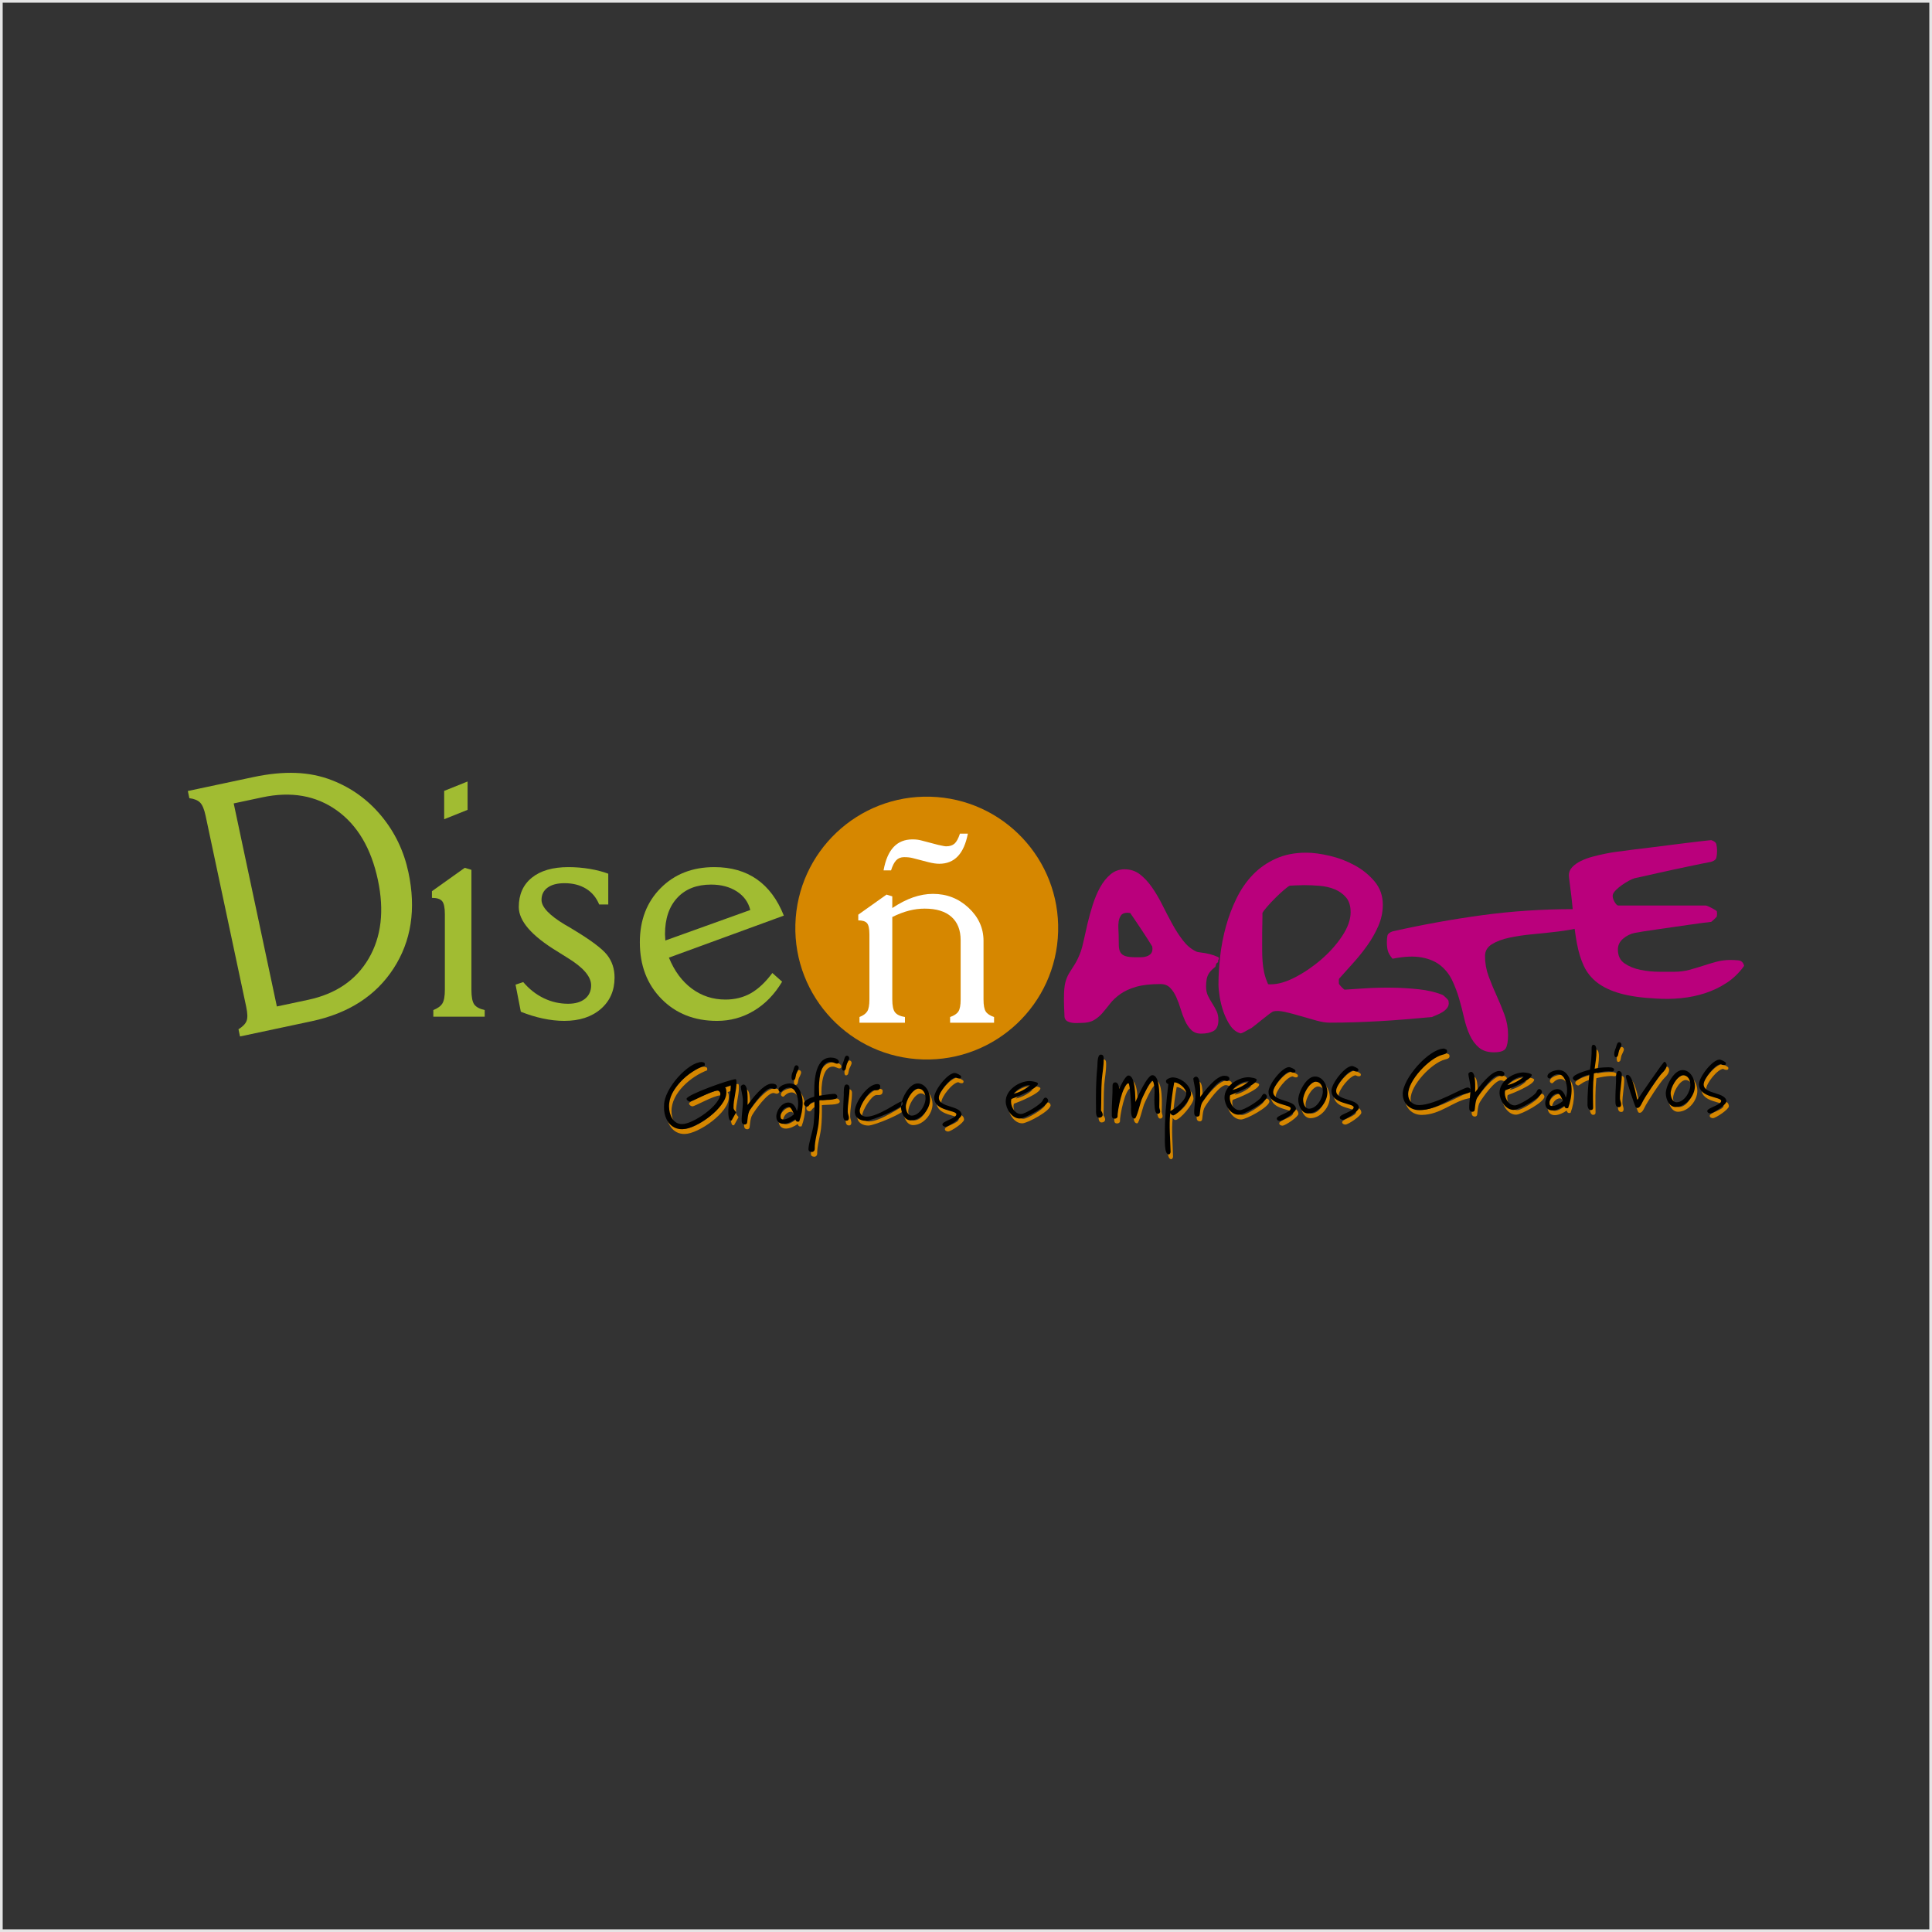 <?xml version="1.0" encoding="utf-8"?>
<!-- Generator: Adobe Illustrator 23.0.1, SVG Export Plug-In . SVG Version: 6.00 Build 0)  -->
<svg version="1.1" xmlns="http://www.w3.org/2000/svg" xmlns:xlink="http://www.w3.org/1999/xlink" x="0px" y="0px"
	 viewBox="0 0 360 360" style="enable-background:new 0 0 360 360;" xml:space="preserve">
<rect x="0" y="0" width="360" height="360" fill="#333333" stroke="none"/>
<style type="text/css">
	.st0{fill:#E5E5E5;}
	.st1{fill-rule:evenodd;clip-rule:evenodd;fill:#D68700;}
	.st2{fill-rule:evenodd;clip-rule:evenodd;fill:#FFFFFF;}
	.st3{fill-rule:evenodd;clip-rule:evenodd;fill:#BA007C;}
	.st4{fill-rule:evenodd;clip-rule:evenodd;fill:#A1BC32;}
	.st5{fill-rule:evenodd;clip-rule:evenodd;}
</style>
<g id="Capa_15">
	<g>
		<path class="st0" d="M359.5,0.5v359H0.5V0.5H359.5 M360,0H0v360h360V0L360,0z"/>
	</g>
</g>
<g id="Capa_1">
	<g id="Capa_8">
		<g>
			
				<ellipse transform="matrix(0.028 -1 1 0.028 -5.101 340.668)" class="st1" cx="172.577" cy="172.956" rx="24.479" ry="24.48"/>
			<path class="st1" d="M149.281,199.842c-0.004-0.231-0.173-0.459-0.437-0.455
				c-0.413,0.007-0.482,0.785-0.625,1.101c-0.159,0.366-0.284,0.748-0.277,1.128
				c0.004,0.198,0.043,0.561,0.307,0.556c0.132-0.003,0.23-0.086,0.311-0.171
				c0.13-0.134,0.184-0.812,0.279-1.046C148.949,200.674,149.286,200.107,149.281,199.842z
				 M322.056,198.987c-0.004-0.248-0.953-0.661-1.201-0.657c-1.321,0.023-3.841,3.256-3.817,4.626
				c0.044,2.51,4.12,2.274,4.133,3.067s-2.604,1.284-2.593,1.895
				c0.005,0.298,0.355,0.44,0.602,0.435c0.529-0.009,2.978-1.638,2.968-2.216
				c-0.031-1.8-4.202-1.281-4.235-3.164c-0.019-1.106,2.131-3.754,3.171-3.805
				c0.183,0.112,0.416,0.191,0.631,0.187C321.996,199.351,322.06,199.234,322.056,198.987z
				 M315.431,203.017c0.022,1.288-1.133,3.241-2.553,3.266c-0.809,0.014-1.108-1.022-1.119-1.666
				c-0.017-1.007,1.117-3.207,2.27-3.376C314.988,201.257,315.415,202.092,315.431,203.017z
				 M316.277,203.201c-0.022-1.288-0.861-2.942-2.347-2.916c-1.619,0.028-3.103,3.011-3.079,4.365
				c0.018,1.04,0.623,2.533,1.845,2.512C314.627,207.128,316.309,205.05,316.277,203.201z M311.02,199.345
				c-0.004-0.215-0.176-0.608-0.44-0.603c-0.198,0.003-4.564,6.373-5.03,7.092
				c-0.262-0.805-0.826-4.677-1.849-4.659c-0.083,0.001-0.165,0.036-0.23,0.086
				c-0.015,0.067-0.063,0.166-0.062,0.233c0.008,0.479,1.702,5.718,1.902,5.798
				c0.05,0.016,0.166,0.063,0.232,0.062c0.429-0.007,0.701-0.59,0.86-0.907
				c0.445-0.999,3.003-4.892,3.735-5.582C310.545,200.493,311.03,199.922,311.02,199.345z
				 M302.649,201.06c-0.006-0.33-0.225-0.607-0.572-0.601c-0.611,0.011-0.485,1.528-0.495,1.908
				c-0.045,1.207-0.14,2.414-0.119,3.603c0.008,0.462-0.028,1.239,0.633,1.228
				c0.347-0.006,0.441-0.256,0.436-0.553c-0.006-0.364-0.21-0.69-0.217-1.087
				C302.289,204.056,302.675,202.546,302.649,201.06z M302.586,195.544
				c-0.004-0.231-0.173-0.46-0.437-0.455c-0.413,0.007-0.482,0.785-0.625,1.101
				c-0.159,0.366-0.284,0.748-0.277,1.128c0.003,0.198,0.043,0.561,0.307,0.556
				c0.132-0.002,0.23-0.086,0.311-0.171c0.13-0.134,0.184-0.813,0.279-1.046
				C302.254,196.375,302.591,195.808,302.586,195.544z M301.215,200.193
				c-0.009-0.512-1.114-0.427-1.445-0.421c-0.727,0.013-1.468,0.091-2.176,0.253
				c0.129-1.092,0.358-2.17,0.339-3.26c-0.006-0.347-0.038-1.205-0.55-1.196
				c-0.314,0.006-0.357,0.37-0.352,0.617c0.023,1.338-0.102,2.661-0.31,4.003
				c-0.674,0.193-3.206,0.882-3.193,1.608c0.005,0.248,0.338,0.473,0.57,0.469
				c0.099-0.002,0.931-0.595,1.095-0.663c0.442-0.223,0.935-0.38,1.412-0.504
				c-0.197,1.92-0.379,3.806-0.345,5.738c0.005,0.314,0.197,0.905,0.594,0.898
				c0.314-0.005,0.46-0.14,0.454-0.454c-0.037-2.147-0.073-4.194,0.153-6.379
				c0.921-0.214,1.843-0.395,2.784-0.412C300.56,200.485,301.225,200.722,301.215,200.193z
				 M291.668,206.042c-0.456,0.388-1.305,0.931-1.916,0.942c-0.43,0.008-0.564-0.155-0.572-0.568
				c-0.014-0.826,0.647-1.746,1.522-1.761C291.131,204.647,291.563,205.697,291.668,206.042z
				 M293.297,203.8c-0.025-1.453-0.673-3.557-2.473-3.525c-0.611,0.011-2.041,0.416-2.027,1.192
				c0.004,0.214,0.238,0.392,0.436,0.389c0.149-0.003,0.614-0.787,1.522-0.803
				c1.255-0.022,1.683,1.804,1.701,2.812c0.009,0.495-0.031,1.041-0.221,1.523
				c-0.278-0.755-0.705-1.574-1.613-1.558c-1.255,0.022-2.253,1.509-2.233,2.665
				c0.014,0.793,0.551,1.312,1.344,1.298c0.76-0.013,1.595-0.424,2.199-0.864
				c0.054,0.247,0.173,0.476,0.471,0.471l0.247-0.037C293.06,206.282,293.317,204.956,293.297,203.8z
				 M284.407,201.476c-0.862,0.789-1.958,1.353-3.094,1.619
				C282.058,202.225,283.217,201.447,284.407,201.476z M287.777,204.333
				c-0.004-0.231-0.24-0.523-0.505-0.518c-0.313,0.006-0.438,0.403-0.567,0.619
				c-0.385,0.683-3.196,2.412-3.972,2.426c-1.123,0.02-1.855-1.236-1.873-2.241
				c-0.003-0.181,0.009-0.396,0.073-0.562c0.871-0.296,4.955-1.948,4.938-2.871
				c-0.005-0.313-1.329-0.471-1.577-0.467c-1.982,0.034-4.464,1.676-4.426,3.834
				c0.024,1.351,1.129,3.178,2.648,3.151C283.475,207.689,287.795,205.371,287.777,204.333z
				 M280.787,201.012c-0.009-0.512-0.621-0.568-1.001-0.561c-1.503,0.026-3.634,2.839-4.457,3.96
				c-0.013-0.71,0.197-3.819-0.777-3.802c-0.165,0.003-0.492,0.207-0.489,0.405
				c0.009,0.495,0.376,1.629,0.392,2.603c0.022,1.272-0.253,2.532-0.231,3.787
				c0.006,0.363,0.193,0.657,0.606,0.65c0.149-0.003,0.263-0.071,0.36-0.188
				c0.146-0.184,0.086-1.736,0.568-2.504c0.562-0.919,2.754-4.046,3.91-4.066
				c0.232-0.004,0.432,0.141,0.663,0.137C280.563,201.429,280.791,201.243,280.787,201.012z
				 M274.496,204.128c-0.005-0.314-0.258-0.607-0.572-0.601c-0.875,0.015-5.957,3.226-9.012,3.28
				c-1.206,0.021-2.045-0.757-2.066-1.979c-0.046-2.609,3.929-6.759,6.379-7.396
				c0.328-0.088,0.889-0.181,0.881-0.643c-0.002-0.115-0.036-0.181-0.088-0.296
				c-0.083-0.032-0.417-0.224-0.483-0.223c-2.841,0.05-7.748,5.619-7.698,8.493
				c0.031,1.783,1.39,3.015,3.141,2.984c3.435-0.06,5.722-2.478,8.553-3.056
				C273.795,204.636,274.502,204.475,274.496,204.128z M253.572,200.182
				c-0.004-0.248-0.953-0.66-1.201-0.656c-1.321,0.023-3.842,3.255-3.818,4.626
				c0.044,2.51,4.12,2.274,4.134,3.067c0.014,0.793-2.604,1.284-2.593,1.895
				c0.005,0.297,0.355,0.44,0.602,0.435c0.529-0.009,2.978-1.638,2.968-2.216
				c-0.031-1.8-4.202-1.281-4.234-3.164c-0.02-1.107,2.131-3.754,3.171-3.805
				c0.184,0.112,0.416,0.191,0.631,0.187C253.512,200.547,253.577,200.43,253.572,200.182z
				 M246.947,204.213c0.023,1.288-1.133,3.241-2.553,3.266c-0.809,0.014-1.108-1.021-1.119-1.665
				c-0.018-1.008,1.117-3.207,2.27-3.376C246.504,202.453,246.931,203.288,246.947,204.213z
				 M247.792,204.396c-0.022-1.288-0.86-2.942-2.347-2.916c-1.619,0.028-3.103,3.011-3.079,4.365
				c0.018,1.04,0.622,2.533,1.845,2.511C246.143,208.323,247.825,206.246,247.792,204.396z
				 M241.844,200.387c-0.004-0.248-0.953-0.661-1.201-0.657c-1.321,0.023-3.841,3.256-3.818,4.626
				c0.044,2.51,4.12,2.274,4.134,3.067c0.014,0.793-2.604,1.284-2.593,1.895
				c0.005,0.297,0.355,0.44,0.602,0.435c0.529-0.009,2.978-1.638,2.968-2.216
				c-0.032-1.8-4.202-1.281-4.235-3.164c-0.019-1.107,2.131-3.754,3.171-3.805
				c0.184,0.112,0.416,0.191,0.631,0.187C241.784,200.751,241.848,200.635,241.844,200.387z
				 M233.161,202.37c-0.862,0.789-1.959,1.353-3.094,1.619
				C230.812,203.12,231.971,202.342,233.161,202.37z M236.531,205.228
				c-0.004-0.231-0.24-0.523-0.505-0.518c-0.314,0.006-0.439,0.403-0.567,0.619
				c-0.385,0.683-3.195,2.412-3.972,2.426c-1.122,0.02-1.855-1.236-1.872-2.241
				c-0.003-0.181,0.01-0.396,0.073-0.561c0.871-0.296,4.955-1.949,4.938-2.871
				c-0.005-0.313-1.33-0.471-1.577-0.467c-1.982,0.035-4.464,1.677-4.426,3.834
				c0.024,1.351,1.129,3.178,2.649,3.151C232.229,208.583,236.549,206.266,236.531,205.228z
				 M229.54,201.907c-0.009-0.512-0.621-0.567-1.001-0.561c-1.503,0.026-3.634,2.838-4.457,3.96
				c-0.013-0.71,0.198-3.819-0.777-3.803c-0.165,0.003-0.492,0.207-0.489,0.405
				c0.009,0.495,0.376,1.629,0.392,2.603c0.022,1.272-0.253,2.532-0.231,3.787
				c0.006,0.363,0.193,0.657,0.606,0.65c0.149-0.003,0.263-0.07,0.36-0.188
				c0.145-0.184,0.086-1.736,0.568-2.504c0.562-0.919,2.754-4.046,3.91-4.066
				c0.231-0.004,0.432,0.141,0.663,0.137C229.317,202.324,229.544,202.138,229.54,201.907z
				 M221.491,204.591c0.022,1.255-1.9,2.792-2.948,3.322c0.183-1.804,0.383-3.591,0.716-5.365
				C220.135,202.6,221.475,203.683,221.491,204.591z M222.386,204.741
				c-0.028-1.618-1.921-3.121-3.49-3.094c-0.297,0.005-1.184,0.318-1.178,0.681
				c0.005,0.281,0.157,0.493,0.439,0.554c-0.373,3.227-0.698,6.405-0.641,9.658
				c0.01,0.529-0.171,3.472,0.721,3.456c0.214-0.004,0.341-0.303,0.338-0.485
				c-0.042-2.411-0.315-4.768-0.06-7.218c0.069,0.164,0.305,0.407,0.503,0.404
				C219.878,208.683,222.402,205.665,222.386,204.741z M216.634,207.98
				c-0.005-0.281-0.158-0.526-0.162-0.806c-0.018-1.008,0.342-5.969-1.31-5.94
				c-0.941,0.017-2.77,4.096-3.134,4.994c-0.046-0.742,0.062-4.957-1.325-4.933
				c-0.545,0.01-1.469,1.975-1.691,2.474c-0.056-0.379-0.186-1.202-0.731-1.193
				c-0.347,0.006-0.524,0.241-0.519,0.571c0.031,1.783-0.169,3.555-0.138,5.338
				c0.007,0.396-0.035,0.859,0.527,0.85c0.264-0.005,0.428-0.09,0.539-0.323
				c-0.067-1.006,0.965-6.244,2.038-6.263c0.317,0.16,0.464,3.89,0.488,4.303
				c0.026,0.512-0.191,2.283,0.684,2.268c0.347-0.006,1.07-3.008,1.244-3.457
				c0.142-0.383,1.606-3.58,2.002-3.587c0.363-0.006,0.442,1.661,0.447,1.925
				c0.012,0.677-0.289,4.25,0.586,4.235C216.461,208.429,216.639,208.26,216.634,207.98z
				 M206.111,198.236c-0.008-0.429-0.015-0.842-0.56-0.832c-0.661,0.011-0.579,1.811-0.621,2.258
				c-0.268,2.581-0.287,5.324-0.242,7.916c0.008,0.462-0.105,1.588,0.606,1.575
				c0.33-0.006,0.64-0.209,0.634-0.572c-0.004-0.248-0.158-0.543-0.31-0.738
				c0.082-1.934-0.001-3.832,0.147-5.784C205.875,200.8,206.133,199.507,206.111,198.236z
				 M192.396,203.082c-0.862,0.789-1.959,1.352-3.094,1.619
				C190.047,203.832,191.206,203.053,192.396,203.082z M195.766,205.94
				c-0.004-0.231-0.24-0.523-0.504-0.519c-0.314,0.006-0.439,0.403-0.567,0.62
				c-0.384,0.682-3.195,2.412-3.972,2.426c-1.123,0.02-1.855-1.237-1.872-2.241
				c-0.003-0.181,0.01-0.396,0.073-0.561c0.87-0.296,4.955-1.949,4.938-2.871
				c-0.006-0.313-1.33-0.471-1.577-0.467c-1.982,0.035-4.464,1.676-4.426,3.834
				c0.024,1.351,1.129,3.178,2.649,3.152C191.464,209.295,195.785,206.978,195.766,205.94z
				 M179.541,201.475c-0.004-0.247-0.953-0.661-1.201-0.656c-1.321,0.023-3.841,3.256-3.818,4.626
				c0.044,2.51,4.12,2.274,4.134,3.067c0.014,0.792-2.604,1.284-2.593,1.895
				c0.005,0.297,0.355,0.44,0.602,0.435c0.528-0.009,2.978-1.638,2.968-2.216
				c-0.031-1.8-4.201-1.281-4.234-3.164c-0.019-1.107,2.131-3.754,3.171-3.805
				c0.184,0.112,0.416,0.191,0.631,0.187C179.481,201.839,179.545,201.722,179.541,201.475z
				 M172.916,205.505c0.023,1.288-1.133,3.241-2.553,3.266c-0.809,0.014-1.108-1.022-1.119-1.666
				c-0.018-1.008,1.117-3.208,2.27-3.376C172.472,203.746,172.9,204.581,172.916,205.505z
				 M173.761,205.689c-0.022-1.288-0.861-2.942-2.347-2.916c-1.619,0.028-3.103,3.011-3.079,4.365
				c0.018,1.04,0.623,2.533,1.845,2.511C172.112,209.616,173.794,207.538,173.761,205.689z
				 M168.675,206.554c-0.003-0.148-0.057-0.412-0.271-0.409c-0.578,0.01-4.18,2.782-6.443,2.822
				c-0.693,0.012-1.294-0.341-1.307-1.084c-0.016-0.908,1.734-3.829,2.675-3.846
				c0.495-0.009,1.159,0.128,1.143-0.747c-0.005-0.314-0.304-0.408-0.569-0.403
				c-1.817,0.032-4.202,3.46-4.172,5.161c0.02,1.172,1.054,1.7,2.111,1.681
				C162.932,209.71,168.69,207.38,168.675,206.554z M158.752,203.572
				c-0.006-0.33-0.225-0.607-0.572-0.601c-0.611,0.011-0.486,1.528-0.495,1.908
				c-0.045,1.206-0.14,2.414-0.119,3.603c0.008,0.462-0.028,1.239,0.633,1.228
				c0.347-0.006,0.442-0.256,0.436-0.553c-0.006-0.364-0.21-0.69-0.217-1.087
				C158.392,206.568,158.778,205.059,158.752,203.572z M158.689,198.056
				c-0.004-0.231-0.173-0.459-0.437-0.455c-0.413,0.007-0.482,0.785-0.625,1.101
				c-0.159,0.366-0.284,0.748-0.278,1.128c0.004,0.198,0.043,0.561,0.307,0.556
				c0.132-0.002,0.23-0.086,0.311-0.171c0.13-0.134,0.184-0.813,0.279-1.046
				C158.357,198.888,158.694,198.32,158.689,198.056z M156.778,198.783
				c-0.011-0.66-1.039-0.841-1.534-0.832c-3.204,0.056-3.082,5.142-3.061,7.289
				c-0.461,0.107-1.938,0.612-1.927,1.289c0.005,0.297,0.274,0.557,0.571,0.552
				c0.512-0.009,0.4-0.734,1.388-0.933c0.025,1.42,0,2.825-0.157,4.248
				c-0.128,1.225-0.977,3.668-0.96,4.626c0.007,0.396,0.323,0.523,0.686,0.516
				c0.281-0.005,0.49-0.289,0.486-0.554c-0.026-1.503,0.523-3.148,0.712-4.654
				c0.173-1.457,0.18-2.927,0.154-4.397c0.708-0.145,3.355,0.074,3.341-0.686
				c-0.005-0.297-0.257-0.541-0.571-0.535c-0.776,0.014-2.028,0.234-2.802,0.346l-0.035-1.04
				c-0.057-1.354,0.107-5.238,2.088-5.273c0.529-0.009,0.898,0.348,1.278,0.341
				C156.585,199.084,156.781,198.965,156.778,198.783z M148.389,208.543
				c-0.456,0.388-1.305,0.931-1.916,0.942c-0.43,0.007-0.564-0.155-0.572-0.568
				c-0.015-0.826,0.647-1.746,1.522-1.761C147.853,207.149,148.284,208.199,148.389,208.543z
				 M150.018,206.302c-0.025-1.453-0.673-3.556-2.473-3.525c-0.611,0.011-2.041,0.416-2.028,1.192
				c0.004,0.215,0.238,0.392,0.436,0.389c0.149-0.003,0.614-0.787,1.522-0.803
				c1.255-0.022,1.683,1.804,1.701,2.811c0.009,0.496-0.032,1.041-0.221,1.524
				c-0.277-0.755-0.705-1.573-1.613-1.558c-1.255,0.022-2.253,1.51-2.233,2.666
				c0.014,0.792,0.551,1.312,1.344,1.298c0.76-0.013,1.595-0.424,2.199-0.864
				c0.054,0.247,0.173,0.476,0.471,0.471l0.247-0.037C149.781,208.783,150.039,207.458,150.018,206.302z
				 M145.215,203.379c-0.009-0.512-0.621-0.567-1.001-0.561c-1.503,0.026-3.634,2.839-4.457,3.96
				c-0.012-0.71,0.198-3.819-0.777-3.802c-0.165,0.003-0.492,0.207-0.489,0.405
				c0.009,0.495,0.376,1.629,0.393,2.603c0.022,1.272-0.253,2.532-0.232,3.787
				c0.006,0.363,0.194,0.657,0.606,0.65c0.148-0.003,0.263-0.071,0.36-0.188
				c0.145-0.184,0.085-1.736,0.567-2.504c0.562-0.919,2.754-4.046,3.91-4.066
				c0.231-0.004,0.432,0.141,0.663,0.137C144.991,203.796,145.219,203.61,145.215,203.379z
				 M137.683,202.536c-0.001-0.05,0.007-0.562-0.158-0.559c-1.007,0.017-9.15,2.902-9.137,3.661
				c0.005,0.264,0.422,0.521,0.637,0.517c0.462-0.008,3.962-2.018,5.151-2.039
				c0.248-0.004,0.501,0.305,0.505,0.553c0.038,2.164-5.039,5.638-7.087,5.674
				c-1.767,0.031-2.442-1.758-2.468-3.244c-0.06-3.435,3.668-6.556,6.655-7.665l-0.006-0.363
				c-0.004-0.231-0.501-0.289-0.6-0.287c-2.477,0.043-6.919,4.862-6.98,8.001l-0.009,0.413
				c-0.03,2.049,1.096,4.144,3.409,4.103c2.609-0.046,8.255-4.026,8.206-6.817
				c-0.006-0.314,0.02-0.727-0.232-0.971l1.05-0.414c-0.019,1.751-0.485,3.461-0.454,5.211
				c0.003,0.182,0.057,1.37,0.42,1.364l0.198-0.003l0.817-1.468
				c0.064-0.117-0.454-0.471-0.461-0.884C137.111,205.734,137.711,204.154,137.683,202.536z"/>
			<path class="st2" d="M179.001,175.201c0-1.9-0.575-3.357-1.726-4.371
				c-1.15-1.014-2.803-1.521-4.957-1.521c-0.968,0-1.94,0.123-2.917,0.37
				c-0.977,0.247-2.022,0.644-3.136,1.192v15.373c0,1.151,0.169,1.945,0.507,2.384
				c0.338,0.438,0.954,0.731,1.85,0.877v1.066h-8.471v-1.066c0.7-0.274,1.183-0.626,1.45-1.055
				c0.267-0.43,0.401-1.165,0.401-2.206v-12.113c0-1.059-0.147-1.763-0.443-2.11
				c-0.295-0.347-0.839-0.521-1.633-0.521v-1.065l5.269-3.74l1.07,0.327v2.178
				c1.332-0.89,2.624-1.552,3.874-1.987c1.25-0.435,2.486-0.653,3.709-0.653
				c2.573,0,4.786,0.866,6.638,2.598c1.852,1.732,2.778,3.783,2.778,6.152v10.935
				c0,1.06,0.138,1.804,0.415,2.233c0.276,0.43,0.792,0.772,1.549,1.028v1.066h-8.191v-1.066
				c0.746-0.256,1.259-0.598,1.541-1.028c0.282-0.429,0.423-1.173,0.423-2.233V175.201z
				 M178.869,155.341h1.478c-0.365,1.879-0.989,3.284-1.874,4.215
				c-0.885,0.93-2.039,1.395-3.462,1.395c-0.255,0-0.547-0.023-0.876-0.068
				c-0.329-0.046-0.712-0.123-1.149-0.233l-2.956-0.768c-0.219-0.055-0.456-0.096-0.712-0.124
				c-0.256-0.028-0.538-0.041-0.848-0.041c-0.602,0-1.091,0.192-1.465,0.576
				c-0.374,0.384-0.698,1.015-0.971,1.893h-1.396c0.347-1.936,0.967-3.383,1.861-4.341
				c0.894-0.958,2.07-1.438,3.53-1.438c0.346,0,0.657,0.018,0.93,0.055
				c0.274,0.036,0.539,0.092,0.794,0.165l3.037,0.796c0.419,0.091,0.744,0.16,0.972,0.206
				c0.228,0.046,0.406,0.069,0.533,0.069c0.675,0,1.199-0.169,1.574-0.507
				C178.244,156.852,178.577,156.236,178.869,155.341z"/>
			<path class="st3" d="M216.24,183.364c0.733,0,1.324,0.225,1.774,0.674
				c0.449,0.449,0.832,1.024,1.149,1.723c0.317,0.699,0.591,1.44,0.824,2.223
				c0.233,0.782,0.508,1.523,0.824,2.223c0.316,0.7,0.708,1.274,1.174,1.723
				c0.466,0.45,1.066,0.674,1.798,0.674c0.966,0,1.748-0.166,2.348-0.499
				c0.599-0.333,0.899-1.016,0.899-2.048c0-0.633-0.117-1.19-0.35-1.673
				c-0.233-0.483-0.499-0.958-0.799-1.423c-0.3-0.466-0.566-0.941-0.799-1.424
				c-0.233-0.483-0.35-1.057-0.35-1.723c0-0.533,0.042-1.007,0.125-1.424
				c0.083-0.416,0.25-0.799,0.5-1.149c0.25-0.35,0.574-0.674,0.974-0.974
				c0.4-0.3,0-0.649,0.666-0.982c-0.167-0.433,0.433-0.733-0.067-0.966
				c-0.499-0.233-1.024-0.416-1.574-0.55c-0.549-0.133-1.066-0.225-1.549-0.275
				c-0.483-0.05-0.808-0.125-0.974-0.225c-0.899-0.433-1.707-1.116-2.423-2.048
				c-0.716-0.932-1.382-1.965-1.998-3.097c-0.616-1.132-1.224-2.298-1.824-3.497
				c-0.599-1.199-1.24-2.29-1.923-3.272c-0.683-0.982-1.432-1.79-2.248-2.423
				c-0.816-0.633-1.773-0.949-2.872-0.949c-0.999,0-1.873,0.317-2.623,0.949
				c-0.749,0.633-1.39,1.432-1.923,2.398c-0.533,0.966-0.991,2.048-1.374,3.247
				c-0.383,1.199-0.708,2.364-0.974,3.497c-0.267,1.132-0.499,2.164-0.699,3.097
				c-0.2,0.932-0.383,1.632-0.549,2.098c-0.4,1.066-0.791,1.89-1.174,2.473
				c-0.383,0.583-0.724,1.124-1.024,1.623c-0.3,0.499-0.533,1.074-0.699,1.723
				c-0.167,0.649-0.25,1.59-0.25,2.822c0,0.133,0,0.383,0,0.749c0,0.333,0.008,0.683,0.025,1.049
				c0.017,0.366,0.034,0.724,0.05,1.074c0.016,0.35,0.025,0.591,0.025,0.724
				c0.067,0.366,0.233,0.624,0.499,0.774c0.267,0.15,0.566,0.25,0.899,0.3
				c0.333,0.05,0.658,0.067,0.974,0.05c0.316-0.017,0.574-0.025,0.774-0.025
				c0.966,0,1.748-0.175,2.348-0.525c0.6-0.35,1.132-0.799,1.599-1.349
				c0.466-0.549,0.941-1.132,1.424-1.748c0.483-0.616,1.107-1.199,1.873-1.748
				c0.766-0.549,1.74-0.999,2.923-1.349C212.852,183.539,214.376,183.364,216.24,183.364z
				 M208.447,174.223c0-0.3-0.017-0.683-0.05-1.149c-0.033-0.466-0.016-0.924,0.05-1.374
				c0.067-0.45,0.217-0.832,0.45-1.149c0.233-0.316,0.633-0.474,1.199-0.474
				c0.033,0,0.108,0.008,0.225,0.025c0.116,0.016,0.208,0.025,0.275,0.025
				c0.167,0.233,0.441,0.633,0.824,1.199c0.383,0.566,0.791,1.174,1.224,1.823
				c0.433,0.649,0.841,1.274,1.224,1.873c0.383,0.599,0.641,1.016,0.774,1.249
				c0.033,0,0.058,0.067,0.075,0.2c0.017,0.133,0.025,0.233,0.025,0.3
				c0,0.433-0.108,0.758-0.325,0.974c-0.217,0.216-0.483,0.375-0.799,0.475
				c-0.317,0.1-0.658,0.15-1.024,0.15c-0.366,0-0.699,0-0.999,0c-0.799,0-1.415-0.067-1.848-0.2
				c-0.433-0.133-0.749-0.358-0.949-0.674c-0.2-0.316-0.308-0.741-0.325-1.274
				C208.456,175.688,208.447,175.022,208.447,174.223z"/>
			<path class="st3" d="M227.044,183.414c0,0.599,0.075,1.374,0.225,2.323
				c0.15,0.949,0.391,1.898,0.724,2.847c0.333,0.949,0.758,1.798,1.274,2.548
				c0.516,0.749,1.157,1.224,1.923,1.424c0.033,0,0.133-0.033,0.3-0.1
				c0.166-0.067,0.35-0.158,0.549-0.275c0.2-0.116,0.408-0.233,0.625-0.35
				c0.216-0.117,0.391-0.208,0.524-0.275c0.1-0.067,0.35-0.258,0.749-0.575
				c0.4-0.316,0.824-0.657,1.274-1.024c0.45-0.367,0.874-0.7,1.274-0.999
				c0.4-0.3,0.666-0.466,0.799-0.5c0.533-0.133,1.249-0.1,2.148,0.1
				c0.899,0.2,1.848,0.45,2.848,0.749c0.999,0.3,1.99,0.583,2.972,0.849
				c0.982,0.266,1.806,0.4,2.473,0.4c1.665,0,3.247-0.025,4.746-0.075
				c1.499-0.05,3.006-0.117,4.521-0.2c1.515-0.083,3.064-0.191,4.646-0.324
				c1.582-0.133,3.305-0.283,5.17-0.45c0.233-0.1,0.533-0.225,0.899-0.375
				c0.366-0.15,0.716-0.325,1.049-0.525c0.333-0.2,0.616-0.441,0.849-0.724
				c0.233-0.283,0.35-0.591,0.35-0.924c0-0.067-0.017-0.233-0.05-0.5
				c-0.067-0.133-0.233-0.325-0.499-0.574c-0.267-0.25-0.45-0.408-0.55-0.475
				c-1.299-0.533-2.797-0.891-4.496-1.074c-1.699-0.183-3.405-0.283-5.12-0.3
				c-1.715-0.017-3.347,0.025-4.896,0.125c-1.548,0.1-2.822,0.183-3.821,0.25
				c-0.1-0.067-0.275-0.225-0.525-0.475c-0.25-0.25-0.408-0.441-0.475-0.574
				c-0.033,0-0.05-0.067-0.05-0.2c0-0.133,0-0.233,0-0.3c0-0.033,0-0.1,0-0.2
				c0-0.133,0.017-0.233,0.05-0.299c0.799-0.899,1.674-1.873,2.622-2.922
				c0.949-1.049,1.832-2.148,2.648-3.297c0.816-1.149,1.499-2.356,2.048-3.622
				c0.549-1.266,0.824-2.581,0.824-3.946c0-1.665-0.508-3.105-1.524-4.321
				c-1.016-1.215-2.256-2.223-3.721-3.022c-1.465-0.799-3.022-1.39-4.671-1.773
				c-1.649-0.383-3.106-0.575-4.371-0.575c-2.131,0-4.022,0.375-5.67,1.124
				c-1.649,0.749-3.072,1.748-4.271,2.997c-1.199,1.249-2.206,2.706-3.022,4.371
				c-0.816,1.665-1.474,3.405-1.973,5.22c-0.5,1.815-0.858,3.655-1.074,5.52
				C227.152,179.984,227.044,181.749,227.044,183.414z M235.186,174.722c0-0.167,0-0.466,0-0.899
				c0-0.433,0.008-0.899,0.025-1.399c0.016-0.499,0.025-0.966,0.025-1.399c0-0.433,0-0.733,0-0.899
				c0.133-0.266,0.425-0.658,0.874-1.174c0.45-0.516,0.941-1.041,1.474-1.574
				c0.533-0.533,1.057-1.024,1.574-1.474c0.516-0.45,0.908-0.741,1.174-0.874
				c0.433-0.033,0.783-0.05,1.049-0.05c0.3,0,0.591-0.008,0.874-0.025
				c0.283-0.017,0.524-0.025,0.724-0.025c0.899,0,1.865,0.042,2.897,0.125
				c1.032,0.083,1.973,0.3,2.823,0.649c0.849,0.35,1.557,0.858,2.123,1.524
				c0.566,0.666,0.849,1.582,0.849,2.747c0,1.365-0.516,2.831-1.549,4.396
				c-1.032,1.565-2.314,3.014-3.846,4.346s-3.155,2.448-4.871,3.347
				c-1.715,0.899-3.255,1.349-4.621,1.349c-0.067,0-0.166,0-0.3,0c-0.1,0-0.166-0.017-0.2-0.05
				c-0.333-0.733-0.574-1.449-0.724-2.148c-0.15-0.699-0.25-1.399-0.3-2.098
				c-0.05-0.699-0.075-1.399-0.075-2.098C235.186,176.288,235.186,175.522,235.186,174.722z"/>
			<path class="st3" d="M259.472,178.647c2.165-0.433,3.971-0.516,5.42-0.25
				c1.449,0.266,2.631,0.774,3.547,1.524c0.916,0.749,1.632,1.665,2.148,2.747
				c0.516,1.082,0.949,2.223,1.299,3.422c0.35,1.199,0.658,2.39,0.924,3.572
				c0.266,1.182,0.616,2.248,1.049,3.197c0.433,0.949,0.999,1.723,1.699,2.323
				c0.699,0.6,1.632,0.899,2.798,0.899c1.199,0,1.94-0.25,2.223-0.749
				c0.283-0.5,0.425-1.332,0.425-2.498c0-1.299-0.225-2.556-0.674-3.771
				c-0.45-1.216-0.941-2.406-1.474-3.572c-0.533-1.166-1.024-2.356-1.474-3.572
				c-0.45-1.216-0.674-2.473-0.674-3.772c0-0.932,0.425-1.665,1.274-2.198
				c0.849-0.533,1.931-0.941,3.247-1.224c1.315-0.283,2.781-0.5,4.396-0.649
				c1.615-0.15,3.18-0.316,4.695-0.5c1.515-0.183,2.889-0.425,4.121-0.724
				c1.232-0.3,2.148-0.749,2.747-1.349l1.049-0.999l-1.049-0.999c-0.033,0-0.217-0.008-0.549-0.025
				c-0.333-0.017-0.708-0.033-1.124-0.05c-0.416-0.017-0.857-0.025-1.324-0.025
				c-0.433,0-0.782,0-1.049,0c-5.762,0-11.406,0.374-16.935,1.124
				c-5.528,0.749-11.107,1.757-16.735,3.022c-0.566,0.2-0.883,0.475-0.949,0.824
				c-0.067,0.35-0.1,0.741-0.1,1.174c0,0.633,0.058,1.166,0.175,1.598
				C258.715,177.581,259.006,178.081,259.472,178.647z"/>
			<path class="st3" d="M292.33,163.089c0,0.067,0.008,0.167,0.025,0.3
				c0.017,0.133,0.025,0.216,0.025,0.25c0.333,2.431,0.583,4.654,0.749,6.669
				c0.166,2.015,0.4,3.83,0.699,5.445c0.299,1.615,0.733,3.03,1.299,4.246
				c0.566,1.215,1.399,2.248,2.498,3.097c1.099,0.849,2.531,1.524,4.296,2.023
				c1.765,0.5,4.013,0.816,6.744,0.949c1.499,0.1,3.022,0.075,4.571-0.075
				c1.549-0.15,3.039-0.458,4.471-0.924c1.432-0.466,2.772-1.107,4.021-1.923
				c1.249-0.816,2.339-1.873,3.272-3.172c-0.167-0.633-0.525-0.974-1.074-1.024
				c-0.55-0.05-1.041-0.075-1.474-0.075c-0.933,0-1.823,0.117-2.673,0.35
				c-0.849,0.233-1.681,0.483-2.498,0.749c-0.816,0.267-1.657,0.516-2.523,0.749
				c-0.866,0.233-1.782,0.35-2.748,0.35c-0.699,0-1.648,0-2.847,0c-1.166,0-2.323-0.116-3.471-0.35
				c-1.149-0.233-2.14-0.633-2.973-1.199c-0.832-0.566-1.249-1.432-1.249-2.597
				c0-0.799,0.325-1.474,0.974-2.023c0.649-0.549,1.374-0.907,2.173-1.074
				c0.333-0.067,0.874-0.158,1.623-0.275c0.749-0.116,1.59-0.241,2.523-0.375
				c0.932-0.133,1.915-0.275,2.947-0.425c1.032-0.15,2.015-0.291,2.947-0.425
				c0.933-0.133,1.774-0.25,2.523-0.35c0.749-0.1,1.307-0.167,1.673-0.2
				c0.1-0.067,0.283-0.225,0.549-0.475c0.266-0.25,0.433-0.424,0.499-0.524
				c0-0.033,0.008-0.117,0.025-0.25c0.017-0.133,0.025-0.233,0.025-0.3
				c0-0.067-0.017-0.216-0.05-0.45c-0.066-0.067-0.2-0.158-0.4-0.275
				c-0.2-0.116-0.408-0.233-0.624-0.35c-0.216-0.117-0.425-0.217-0.624-0.3
				c-0.2-0.083-0.333-0.125-0.4-0.125h-16.285c-0.133,0-0.267-0.075-0.4-0.225
				c-0.133-0.15-0.258-0.333-0.375-0.549c-0.117-0.216-0.2-0.433-0.25-0.649
				c-0.05-0.217-0.058-0.408-0.025-0.575c0.067-0.266,0.267-0.566,0.599-0.899
				c0.333-0.333,0.716-0.649,1.149-0.949c0.433-0.3,0.866-0.566,1.299-0.799
				c0.433-0.233,0.782-0.383,1.049-0.45c0.333-0.067,0.874-0.183,1.623-0.35
				c0.749-0.166,1.59-0.358,2.523-0.574c0.932-0.216,1.915-0.433,2.947-0.649
				c1.032-0.216,2.015-0.424,2.947-0.624c0.933-0.2,1.774-0.375,2.523-0.524
				c0.749-0.15,1.307-0.258,1.673-0.325c0.566-0.167,0.891-0.433,0.974-0.799
				c0.083-0.366,0.125-0.783,0.125-1.249c0-0.433-0.042-0.833-0.125-1.199
				c-0.083-0.366-0.408-0.633-0.974-0.799c-0.4,0.033-1.024,0.1-1.873,0.2
				c-0.849,0.1-1.815,0.216-2.897,0.35c-1.082,0.133-2.206,0.275-3.372,0.425
				c-1.166,0.15-2.289,0.291-3.372,0.425c-1.082,0.133-2.048,0.25-2.897,0.35
				c-0.85,0.1-1.474,0.183-1.873,0.25c-0.3,0.033-0.758,0.092-1.374,0.175
				c-0.616,0.083-1.299,0.2-2.048,0.35c-0.749,0.15-1.532,0.333-2.348,0.549
				c-0.816,0.216-1.549,0.483-2.198,0.799c-0.649,0.316-1.19,0.699-1.624,1.149
				C292.546,162.015,292.33,162.523,292.33,163.089z"/>
			<g>
				<path class="st4" d="M97.049,188.52l-0.985-5.045l1.431-0.477c1.123,1.314,2.4,2.315,3.831,3.004
					c1.431,0.689,2.941,1.034,4.53,1.034c1.335,0,2.384-0.308,3.147-0.923
					c0.763-0.615,1.145-1.453,1.145-2.513c0-1.634-1.483-3.352-4.449-5.155l-1.876-1.176
					c-4.77-2.902-7.155-5.655-7.155-8.26c0-2.33,0.811-4.152,2.434-5.465
					c1.623-1.313,3.898-1.97,6.825-1.97c1.336,0,2.657,0.11,3.961,0.331
					c1.304,0.221,2.455,0.52,3.452,0.899v5.738h-1.691c-0.53-1.292-1.351-2.277-2.464-2.955
					c-1.113-0.678-2.443-1.017-3.99-1.017c-1.357,0-2.411,0.276-3.164,0.827
					c-0.753,0.551-1.129,1.315-1.129,2.29c0,1.336,1.472,2.885,4.417,4.645
					c0.572,0.318,1.006,0.573,1.302,0.763c3.394,2.034,5.557,3.645,6.491,4.831
					c0.933,1.186,1.4,2.595,1.4,4.228c0,2.416-0.853,4.365-2.56,5.848
					c-1.707,1.483-3.981,2.225-6.822,2.225c-1.273,0-2.598-0.148-3.976-0.442
					C99.773,189.489,98.406,189.068,97.049,188.52z"/>
				<path class="st4" d="M123.976,175.249l15.827-5.686c-0.36-1.461-1.197-2.615-2.511-3.463
					c-1.313-0.847-2.913-1.271-4.798-1.271c-2.67,0-4.768,0.821-6.293,2.462
					c-1.525,1.641-2.288,3.902-2.288,6.782l0.032,0.571L123.976,175.249z M145.736,182.923
					c-1.4,2.35-3.15,4.154-5.251,5.414c-2.101,1.26-4.393,1.89-6.874,1.89
					c-4.223,0-7.676-1.366-10.36-4.098c-2.684-2.732-4.026-6.247-4.026-10.546
					c0-4.13,1.294-7.497,3.883-10.102c2.589-2.605,5.92-3.907,9.994-3.907
					c3.119,0,5.761,0.756,7.924,2.267c2.164,1.512,3.84,3.768,5.029,6.77l-21.411,7.829
					c1.018,2.499,2.444,4.426,4.278,5.781c1.834,1.355,3.918,2.033,6.25,2.033
					c1.76,0,3.335-0.391,4.723-1.174s2.73-2.041,4.023-3.776L145.736,182.923z"/>
				<path class="st4" d="M87.843,184.422c0,1.336,0.175,2.248,0.524,2.736
					c0.349,0.488,0.999,0.838,1.951,1.05v1.237h-9.573v-1.237c0.813-0.318,1.374-0.727,1.684-1.225
					c0.31-0.498,0.465-1.352,0.465-2.561v-14.064c0-1.23-0.171-2.046-0.514-2.449
					c-0.343-0.403-0.974-0.605-1.895-0.605v-1.241l6.116-4.359l1.242,0.382V184.422z M82.764,152.652
					v-5.283l4.363-1.75v5.283L82.764,152.652z"/>
				<path class="st4" d="M51.59,187.541l5.81-1.235c5.178-1.101,8.946-3.669,11.303-7.704
					c2.357-4.035,2.927-8.915,1.71-14.64c-1.253-5.891-3.811-10.215-7.677-12.971
					c-3.865-2.756-8.48-3.564-13.845-2.423l-5.344,1.136L51.59,187.541z M44.721,193.129
					l-0.284-1.338c0.793-0.494,1.295-1.012,1.508-1.556c0.213-0.544,0.191-1.416-0.065-2.619
					l-7.573-35.628c-0.256-1.202-0.598-2.018-1.029-2.447c-0.43-0.429-1.095-0.699-1.994-0.811
					L35,147.393l12.181-2.589c2.902-0.617,5.554-0.877,7.958-0.781
					c2.403,0.096,4.645,0.552,6.725,1.367c3.637,1.416,6.709,3.641,9.217,6.674
					c2.508,3.033,4.183,6.53,5.025,10.492c1.455,6.845,0.53,12.813-2.774,17.906
					c-3.304,5.092-8.398,8.37-15.279,9.832L44.721,193.129z"/>
			</g>
			<path class="st5" d="M148.826,198.953c-0.004-0.231-0.173-0.459-0.437-0.455
				c-0.413,0.007-0.482,0.785-0.625,1.101c-0.159,0.366-0.284,0.748-0.277,1.128
				c0.003,0.199,0.043,0.561,0.307,0.556c0.132-0.003,0.23-0.087,0.311-0.171
				c0.13-0.135,0.184-0.813,0.279-1.046C148.493,199.785,148.83,199.218,148.826,198.953z
				 M321.601,198.097c-0.004-0.248-0.953-0.661-1.201-0.656c-1.321,0.023-3.842,3.255-3.818,4.626
				c0.044,2.51,4.12,2.274,4.134,3.067c0.014,0.793-2.604,1.284-2.593,1.895
				c0.005,0.297,0.355,0.44,0.602,0.435c0.529-0.01,2.978-1.638,2.968-2.216
				c-0.032-1.8-4.202-1.281-4.235-3.164c-0.019-1.107,2.131-3.754,3.171-3.805
				c0.184,0.112,0.416,0.191,0.631,0.187C321.541,198.462,321.605,198.345,321.601,198.097z
				 M314.976,202.128c0.022,1.288-1.133,3.241-2.553,3.266c-0.809,0.014-1.108-1.021-1.119-1.665
				c-0.018-1.008,1.117-3.208,2.27-3.376C314.532,200.368,314.96,201.203,314.976,202.128z
				 M315.822,202.312c-0.023-1.288-0.861-2.942-2.347-2.916c-1.618,0.028-3.102,3.011-3.079,4.365
				c0.018,1.04,0.623,2.533,1.845,2.511C314.172,206.239,315.853,204.161,315.822,202.312z
				 M310.565,198.456c-0.004-0.215-0.176-0.608-0.44-0.604c-0.199,0.003-4.564,6.373-5.03,7.092
				c-0.262-0.805-0.825-4.677-1.849-4.659c-0.082,0.001-0.164,0.036-0.229,0.086
				c-0.016,0.067-0.063,0.167-0.062,0.233c0.008,0.479,1.702,5.719,1.902,5.798
				c0.05,0.016,0.166,0.063,0.232,0.062c0.43-0.008,0.7-0.59,0.86-0.907
				c0.445-0.999,3.004-4.892,3.735-5.582C310.089,199.604,310.575,199.033,310.565,198.456z
				 M302.194,200.171c-0.006-0.33-0.225-0.607-0.572-0.601c-0.611,0.011-0.485,1.528-0.496,1.908
				c-0.045,1.207-0.139,2.414-0.119,3.603c0.008,0.462-0.028,1.239,0.633,1.228
				c0.347-0.006,0.441-0.256,0.436-0.553c-0.006-0.363-0.21-0.69-0.217-1.087
				C301.833,203.167,302.22,201.657,302.194,200.171z M302.131,194.654
				c-0.004-0.231-0.173-0.459-0.438-0.455c-0.413,0.007-0.482,0.785-0.625,1.101
				c-0.159,0.366-0.284,0.748-0.278,1.128c0.004,0.198,0.043,0.561,0.307,0.556
				c0.133-0.003,0.23-0.086,0.311-0.171c0.13-0.135,0.184-0.813,0.279-1.046
				C301.798,195.486,302.135,194.919,302.131,194.654z M300.76,199.304
				c-0.009-0.512-1.114-0.426-1.444-0.421c-0.727,0.013-1.469,0.091-2.176,0.253
				c0.13-1.093,0.359-2.17,0.34-3.26c-0.006-0.347-0.038-1.205-0.55-1.196
				c-0.314,0.005-0.357,0.37-0.352,0.617c0.023,1.338-0.102,2.661-0.31,4.003
				c-0.674,0.194-3.206,0.882-3.193,1.608c0.004,0.248,0.338,0.473,0.57,0.469
				c0.099-0.002,0.931-0.595,1.095-0.663c0.442-0.223,0.935-0.38,1.412-0.504
				c-0.198,1.92-0.379,3.806-0.346,5.738c0.006,0.314,0.197,0.905,0.594,0.898
				c0.313-0.005,0.46-0.14,0.454-0.454c-0.037-2.147-0.073-4.194,0.153-6.379
				c0.921-0.214,1.843-0.395,2.784-0.412C300.104,199.596,300.769,199.832,300.76,199.304z
				 M291.213,205.153c-0.456,0.388-1.305,0.931-1.916,0.942c-0.429,0.008-0.564-0.155-0.571-0.568
				c-0.015-0.826,0.647-1.746,1.522-1.761C290.676,203.758,291.107,204.808,291.213,205.153z
				 M292.842,202.911c-0.025-1.453-0.673-3.557-2.473-3.525c-0.611,0.011-2.041,0.416-2.028,1.192
				c0.004,0.215,0.239,0.392,0.437,0.389c0.148-0.003,0.614-0.787,1.522-0.803
				c1.255-0.022,1.684,1.804,1.701,2.812c0.008,0.495-0.032,1.041-0.222,1.524
				c-0.277-0.755-0.705-1.574-1.613-1.558c-1.255,0.022-2.253,1.509-2.233,2.666
				c0.014,0.792,0.551,1.312,1.345,1.298c0.759-0.013,1.595-0.424,2.199-0.864
				c0.054,0.247,0.173,0.476,0.47,0.471l0.247-0.037C292.604,205.393,292.862,204.067,292.842,202.911z
				 M283.951,200.587c-0.862,0.789-1.959,1.352-3.094,1.619
				C281.602,201.336,282.762,200.558,283.951,200.587z M287.322,203.444
				c-0.004-0.231-0.24-0.523-0.504-0.518c-0.314,0.005-0.439,0.403-0.568,0.619
				c-0.384,0.682-3.195,2.412-3.971,2.426c-1.123,0.02-1.855-1.236-1.872-2.241
				c-0.003-0.181,0.01-0.395,0.073-0.561c0.87-0.296,4.955-1.949,4.939-2.871
				c-0.006-0.313-1.33-0.471-1.577-0.467c-1.982,0.034-4.464,1.676-4.426,3.834
				c0.024,1.351,1.129,3.178,2.649,3.152C283.019,206.799,287.34,204.482,287.322,203.444z
				 M280.331,200.123c-0.009-0.512-0.621-0.567-1.001-0.561c-1.503,0.026-3.634,2.839-4.457,3.96
				c-0.012-0.71,0.198-3.819-0.777-3.802c-0.165,0.003-0.492,0.207-0.489,0.405
				c0.009,0.496,0.376,1.629,0.393,2.603c0.022,1.272-0.253,2.532-0.232,3.787
				c0.007,0.364,0.194,0.658,0.606,0.65c0.149-0.003,0.263-0.071,0.36-0.188
				c0.145-0.185,0.085-1.736,0.567-2.504c0.562-0.918,2.754-4.046,3.91-4.066
				c0.231-0.004,0.432,0.141,0.663,0.137C280.107,200.54,280.335,200.354,280.331,200.123z
				 M274.041,203.239c-0.005-0.314-0.258-0.607-0.572-0.601c-0.875,0.015-5.956,3.226-9.012,3.28
				c-1.205,0.021-2.045-0.757-2.066-1.98c-0.045-2.609,3.929-6.758,6.379-7.396
				c0.329-0.088,0.889-0.181,0.881-0.643c-0.002-0.115-0.036-0.181-0.088-0.296
				c-0.083-0.031-0.417-0.224-0.483-0.223c-2.84,0.05-7.748,5.619-7.698,8.493
				c0.031,1.784,1.391,3.015,3.141,2.985c3.435-0.06,5.722-2.479,8.553-3.057
				C273.339,203.747,274.047,203.586,274.041,203.239z M253.117,199.293
				c-0.004-0.248-0.953-0.661-1.201-0.656c-1.321,0.023-3.841,3.255-3.817,4.626
				c0.044,2.51,4.12,2.274,4.134,3.066c0.014,0.793-2.604,1.284-2.593,1.895
				c0.005,0.298,0.354,0.44,0.602,0.435c0.529-0.009,2.978-1.638,2.968-2.216
				c-0.032-1.8-4.202-1.281-4.235-3.164c-0.019-1.106,2.131-3.754,3.171-3.805
				c0.184,0.112,0.416,0.191,0.631,0.187C253.056,199.657,253.121,199.541,253.117,199.293z
				 M246.492,203.324c0.022,1.288-1.133,3.241-2.553,3.266c-0.809,0.014-1.108-1.021-1.119-1.666
				c-0.018-1.007,1.117-3.207,2.27-3.376C246.048,201.564,246.475,202.399,246.492,203.324z
				 M247.337,203.507c-0.022-1.288-0.861-2.942-2.347-2.916c-1.619,0.029-3.103,3.011-3.079,4.365
				c0.018,1.04,0.622,2.533,1.845,2.512C245.688,207.434,247.369,205.357,247.337,203.507z
				 M241.388,199.498c-0.004-0.248-0.953-0.661-1.201-0.656c-1.321,0.023-3.841,3.255-3.818,4.626
				c0.044,2.51,4.12,2.274,4.134,3.067c0.014,0.793-2.604,1.284-2.593,1.895
				c0.005,0.298,0.355,0.44,0.602,0.436c0.528-0.01,2.978-1.638,2.968-2.216
				c-0.032-1.8-4.202-1.281-4.235-3.164c-0.019-1.106,2.131-3.754,3.171-3.805
				c0.184,0.112,0.416,0.191,0.631,0.187C241.328,199.862,241.393,199.746,241.388,199.498z
				 M232.705,201.481c-0.862,0.789-1.959,1.353-3.094,1.619
				C230.356,202.231,231.516,201.453,232.705,201.481z M236.076,204.339
				c-0.004-0.231-0.24-0.523-0.504-0.518c-0.314,0.006-0.439,0.403-0.568,0.619
				c-0.384,0.683-3.195,2.412-3.971,2.426c-1.123,0.02-1.855-1.236-1.873-2.241
				c-0.003-0.181,0.009-0.396,0.072-0.561c0.871-0.296,4.955-1.949,4.939-2.871
				c-0.006-0.313-1.33-0.471-1.578-0.467c-1.982,0.034-4.464,1.676-4.426,3.834
				c0.024,1.351,1.129,3.178,2.649,3.151C231.773,207.694,236.094,205.377,236.076,204.339z
				 M229.085,201.018c-0.009-0.512-0.621-0.568-1.001-0.561c-1.503,0.026-3.634,2.839-4.457,3.96
				c-0.012-0.71,0.198-3.819-0.777-3.802c-0.165,0.003-0.492,0.207-0.488,0.405
				c0.009,0.495,0.376,1.629,0.393,2.603c0.022,1.272-0.253,2.532-0.232,3.787
				c0.006,0.363,0.193,0.657,0.606,0.65c0.149-0.003,0.263-0.071,0.36-0.188
				c0.146-0.184,0.085-1.736,0.568-2.504c0.562-0.919,2.754-4.046,3.91-4.066
				c0.231-0.004,0.432,0.141,0.663,0.137C228.861,201.435,229.089,201.249,229.085,201.018z
				 M221.036,203.702c0.022,1.255-1.9,2.792-2.948,3.322c0.183-1.803,0.383-3.591,0.716-5.364
				C219.68,201.711,221.02,202.794,221.036,203.702z M221.93,203.852
				c-0.028-1.618-1.921-3.121-3.49-3.094c-0.297,0.005-1.184,0.318-1.178,0.681
				c0.005,0.281,0.157,0.493,0.439,0.554c-0.373,3.228-0.698,6.405-0.641,9.658
				c0.009,0.529-0.171,3.472,0.721,3.456c0.215-0.004,0.341-0.303,0.338-0.485
				c-0.042-2.411-0.314-4.768-0.06-7.218c0.069,0.164,0.304,0.407,0.503,0.404
				C219.422,207.794,221.946,204.776,221.93,203.852z M216.179,207.091
				c-0.005-0.281-0.157-0.526-0.162-0.806c-0.018-1.008,0.342-5.969-1.31-5.94
				c-0.941,0.017-2.77,4.095-3.134,4.994c-0.046-0.742,0.062-4.957-1.325-4.933
				c-0.545,0.01-1.469,1.975-1.692,2.474c-0.056-0.379-0.186-1.202-0.731-1.193
				c-0.347,0.006-0.524,0.241-0.518,0.571c0.031,1.784-0.169,3.555-0.138,5.338
				c0.007,0.396-0.035,0.859,0.527,0.85c0.264-0.005,0.428-0.09,0.54-0.323
				c-0.067-1.006,0.965-6.244,2.038-6.263c0.317,0.16,0.464,3.89,0.488,4.303
				c0.025,0.512-0.191,2.283,0.684,2.268c0.347-0.006,1.071-3.009,1.245-3.457
				c0.142-0.383,1.606-3.58,2.002-3.587c0.363-0.006,0.442,1.66,0.447,1.925
				c0.012,0.677-0.289,4.251,0.586,4.235C216.005,207.54,216.183,207.371,216.179,207.091z
				 M205.655,197.347c-0.008-0.429-0.015-0.842-0.56-0.832c-0.661,0.011-0.579,1.81-0.621,2.257
				c-0.269,2.582-0.287,5.324-0.242,7.917c0.008,0.462-0.105,1.588,0.605,1.575
				c0.33-0.006,0.641-0.209,0.634-0.572c-0.004-0.248-0.158-0.543-0.31-0.738
				c0.082-1.934-0.001-3.832,0.147-5.784C205.419,199.911,205.677,198.618,205.655,197.347z
				 M191.941,202.193c-0.862,0.789-1.959,1.352-3.094,1.619
				C189.592,202.942,190.751,202.164,191.941,202.193z M195.311,205.051
				c-0.004-0.231-0.241-0.523-0.505-0.518c-0.313,0.005-0.439,0.403-0.567,0.619
				c-0.385,0.682-3.195,2.412-3.971,2.426c-1.123,0.02-1.855-1.236-1.873-2.241
				c-0.003-0.181,0.01-0.396,0.073-0.562c0.871-0.295,4.955-1.949,4.938-2.871
				c-0.005-0.313-1.33-0.471-1.577-0.467c-1.982,0.035-4.464,1.676-4.426,3.834
				c0.023,1.351,1.129,3.178,2.649,3.151C191.009,208.406,195.329,206.088,195.311,205.051z
				 M179.085,200.586c-0.004-0.248-0.953-0.661-1.201-0.656c-1.321,0.023-3.841,3.255-3.817,4.626
				c0.044,2.51,4.12,2.274,4.133,3.066c0.014,0.793-2.604,1.284-2.593,1.895
				c0.005,0.298,0.355,0.44,0.602,0.435c0.528-0.009,2.978-1.638,2.968-2.216
				c-0.032-1.8-4.202-1.281-4.235-3.164c-0.019-1.106,2.131-3.754,3.171-3.805
				c0.183,0.112,0.416,0.191,0.631,0.187C179.025,200.95,179.09,200.833,179.085,200.586z
				 M172.46,204.616c0.023,1.288-1.133,3.241-2.553,3.266c-0.809,0.014-1.108-1.021-1.119-1.666
				c-0.017-1.007,1.117-3.207,2.27-3.376C172.017,202.856,172.444,203.691,172.46,204.616z
				 M173.306,204.8c-0.022-1.288-0.861-2.942-2.347-2.916c-1.619,0.029-3.103,3.011-3.079,4.365
				c0.018,1.04,0.622,2.533,1.845,2.512C171.657,208.727,173.338,206.649,173.306,204.8z
				 M168.22,205.665c-0.003-0.149-0.057-0.412-0.271-0.409c-0.578,0.01-4.18,2.782-6.443,2.822
				c-0.694,0.012-1.294-0.341-1.307-1.084c-0.016-0.908,1.734-3.83,2.675-3.846
				c0.495-0.009,1.159,0.128,1.143-0.747c-0.006-0.314-0.305-0.408-0.569-0.403
				c-1.817,0.032-4.202,3.46-4.172,5.16c0.02,1.173,1.054,1.7,2.111,1.681
				C162.477,208.821,168.234,206.491,168.22,205.665z M158.297,202.683
				c-0.006-0.33-0.225-0.607-0.572-0.601c-0.611,0.011-0.485,1.528-0.495,1.908
				c-0.045,1.207-0.14,2.414-0.119,3.603c0.008,0.463-0.028,1.239,0.633,1.228
				c0.347-0.006,0.442-0.256,0.436-0.553c-0.006-0.364-0.21-0.69-0.217-1.087
				C157.936,205.679,158.323,204.169,158.297,202.683z M158.233,197.167
				c-0.004-0.231-0.173-0.459-0.437-0.455c-0.413,0.007-0.482,0.785-0.625,1.101
				c-0.159,0.366-0.284,0.748-0.277,1.128c0.003,0.198,0.043,0.561,0.307,0.556
				c0.132-0.002,0.23-0.086,0.311-0.17c0.13-0.135,0.184-0.813,0.279-1.046
				C157.901,197.998,158.238,197.431,158.233,197.167z M156.322,197.894
				c-0.011-0.66-1.039-0.841-1.534-0.832c-3.204,0.056-3.082,5.141-3.061,7.289
				c-0.461,0.107-1.938,0.612-1.927,1.289c0.005,0.297,0.274,0.557,0.571,0.552
				c0.512-0.009,0.4-0.734,1.388-0.933c0.025,1.42,0,2.825-0.157,4.248
				c-0.127,1.225-0.977,3.668-0.96,4.626c0.007,0.396,0.323,0.523,0.686,0.517
				c0.281-0.005,0.49-0.289,0.486-0.554c-0.026-1.503,0.523-3.148,0.712-4.654
				c0.173-1.457,0.18-2.927,0.154-4.397c0.708-0.145,3.355,0.073,3.341-0.686
				c-0.005-0.297-0.257-0.541-0.571-0.535c-0.776,0.014-2.028,0.234-2.802,0.346l-0.035-1.04
				c-0.057-1.353,0.107-5.238,2.089-5.273c0.528-0.009,0.898,0.348,1.278,0.341
				C156.129,198.195,156.326,198.076,156.322,197.894z M147.933,207.654
				c-0.456,0.388-1.305,0.931-1.916,0.942c-0.43,0.008-0.564-0.155-0.572-0.568
				c-0.015-0.826,0.647-1.746,1.522-1.761C147.397,206.26,147.829,207.309,147.933,207.654z
				 M149.563,205.412c-0.025-1.453-0.673-3.556-2.473-3.525c-0.611,0.011-2.041,0.416-2.027,1.192
				c0.004,0.214,0.238,0.392,0.436,0.389c0.149-0.003,0.614-0.787,1.522-0.803
				c1.255-0.022,1.683,1.804,1.701,2.811c0.009,0.496-0.031,1.041-0.221,1.524
				c-0.278-0.755-0.705-1.574-1.613-1.558c-1.255,0.022-2.253,1.509-2.233,2.665
				c0.014,0.793,0.551,1.312,1.344,1.298c0.76-0.013,1.595-0.424,2.199-0.864
				c0.054,0.247,0.173,0.476,0.471,0.47l0.247-0.037C149.326,207.894,149.583,206.569,149.563,205.412z
				 M144.76,202.49c-0.009-0.512-0.621-0.567-1.001-0.561c-1.503,0.026-3.634,2.839-4.457,3.96
				c-0.013-0.71,0.197-3.819-0.777-3.802c-0.165,0.003-0.492,0.207-0.489,0.405
				c0.009,0.496,0.376,1.629,0.393,2.603c0.022,1.272-0.253,2.532-0.231,3.787
				c0.006,0.364,0.193,0.658,0.606,0.65c0.148-0.003,0.263-0.071,0.36-0.188
				c0.145-0.184,0.085-1.736,0.567-2.504c0.562-0.918,2.754-4.046,3.91-4.066
				c0.232-0.004,0.432,0.141,0.663,0.137C144.536,202.907,144.764,202.721,144.76,202.49z
				 M137.228,201.647c-0.001-0.049,0.007-0.562-0.158-0.559c-1.007,0.018-9.15,2.902-9.137,3.662
				c0.004,0.264,0.422,0.521,0.637,0.517c0.462-0.008,3.962-2.018,5.151-2.039
				c0.248-0.004,0.501,0.305,0.505,0.553c0.038,2.164-5.039,5.639-7.086,5.675
				c-1.767,0.031-2.443-1.758-2.469-3.244c-0.06-3.435,3.668-6.556,6.655-7.665l-0.006-0.364
				c-0.004-0.231-0.501-0.289-0.6-0.287c-2.477,0.043-6.919,4.862-6.98,8.001l-0.009,0.413
				c-0.03,2.049,1.096,4.144,3.409,4.103c2.609-0.046,8.255-4.026,8.206-6.817
				c-0.006-0.314,0.02-0.727-0.232-0.971l1.05-0.414c-0.019,1.751-0.485,3.461-0.454,5.211
				c0.003,0.182,0.057,1.37,0.421,1.364l0.198-0.004l0.817-1.468
				c0.064-0.117-0.454-0.471-0.461-0.884C136.656,204.845,137.256,203.265,137.228,201.647z"/>
		</g>
	</g>
</g>
</svg>
